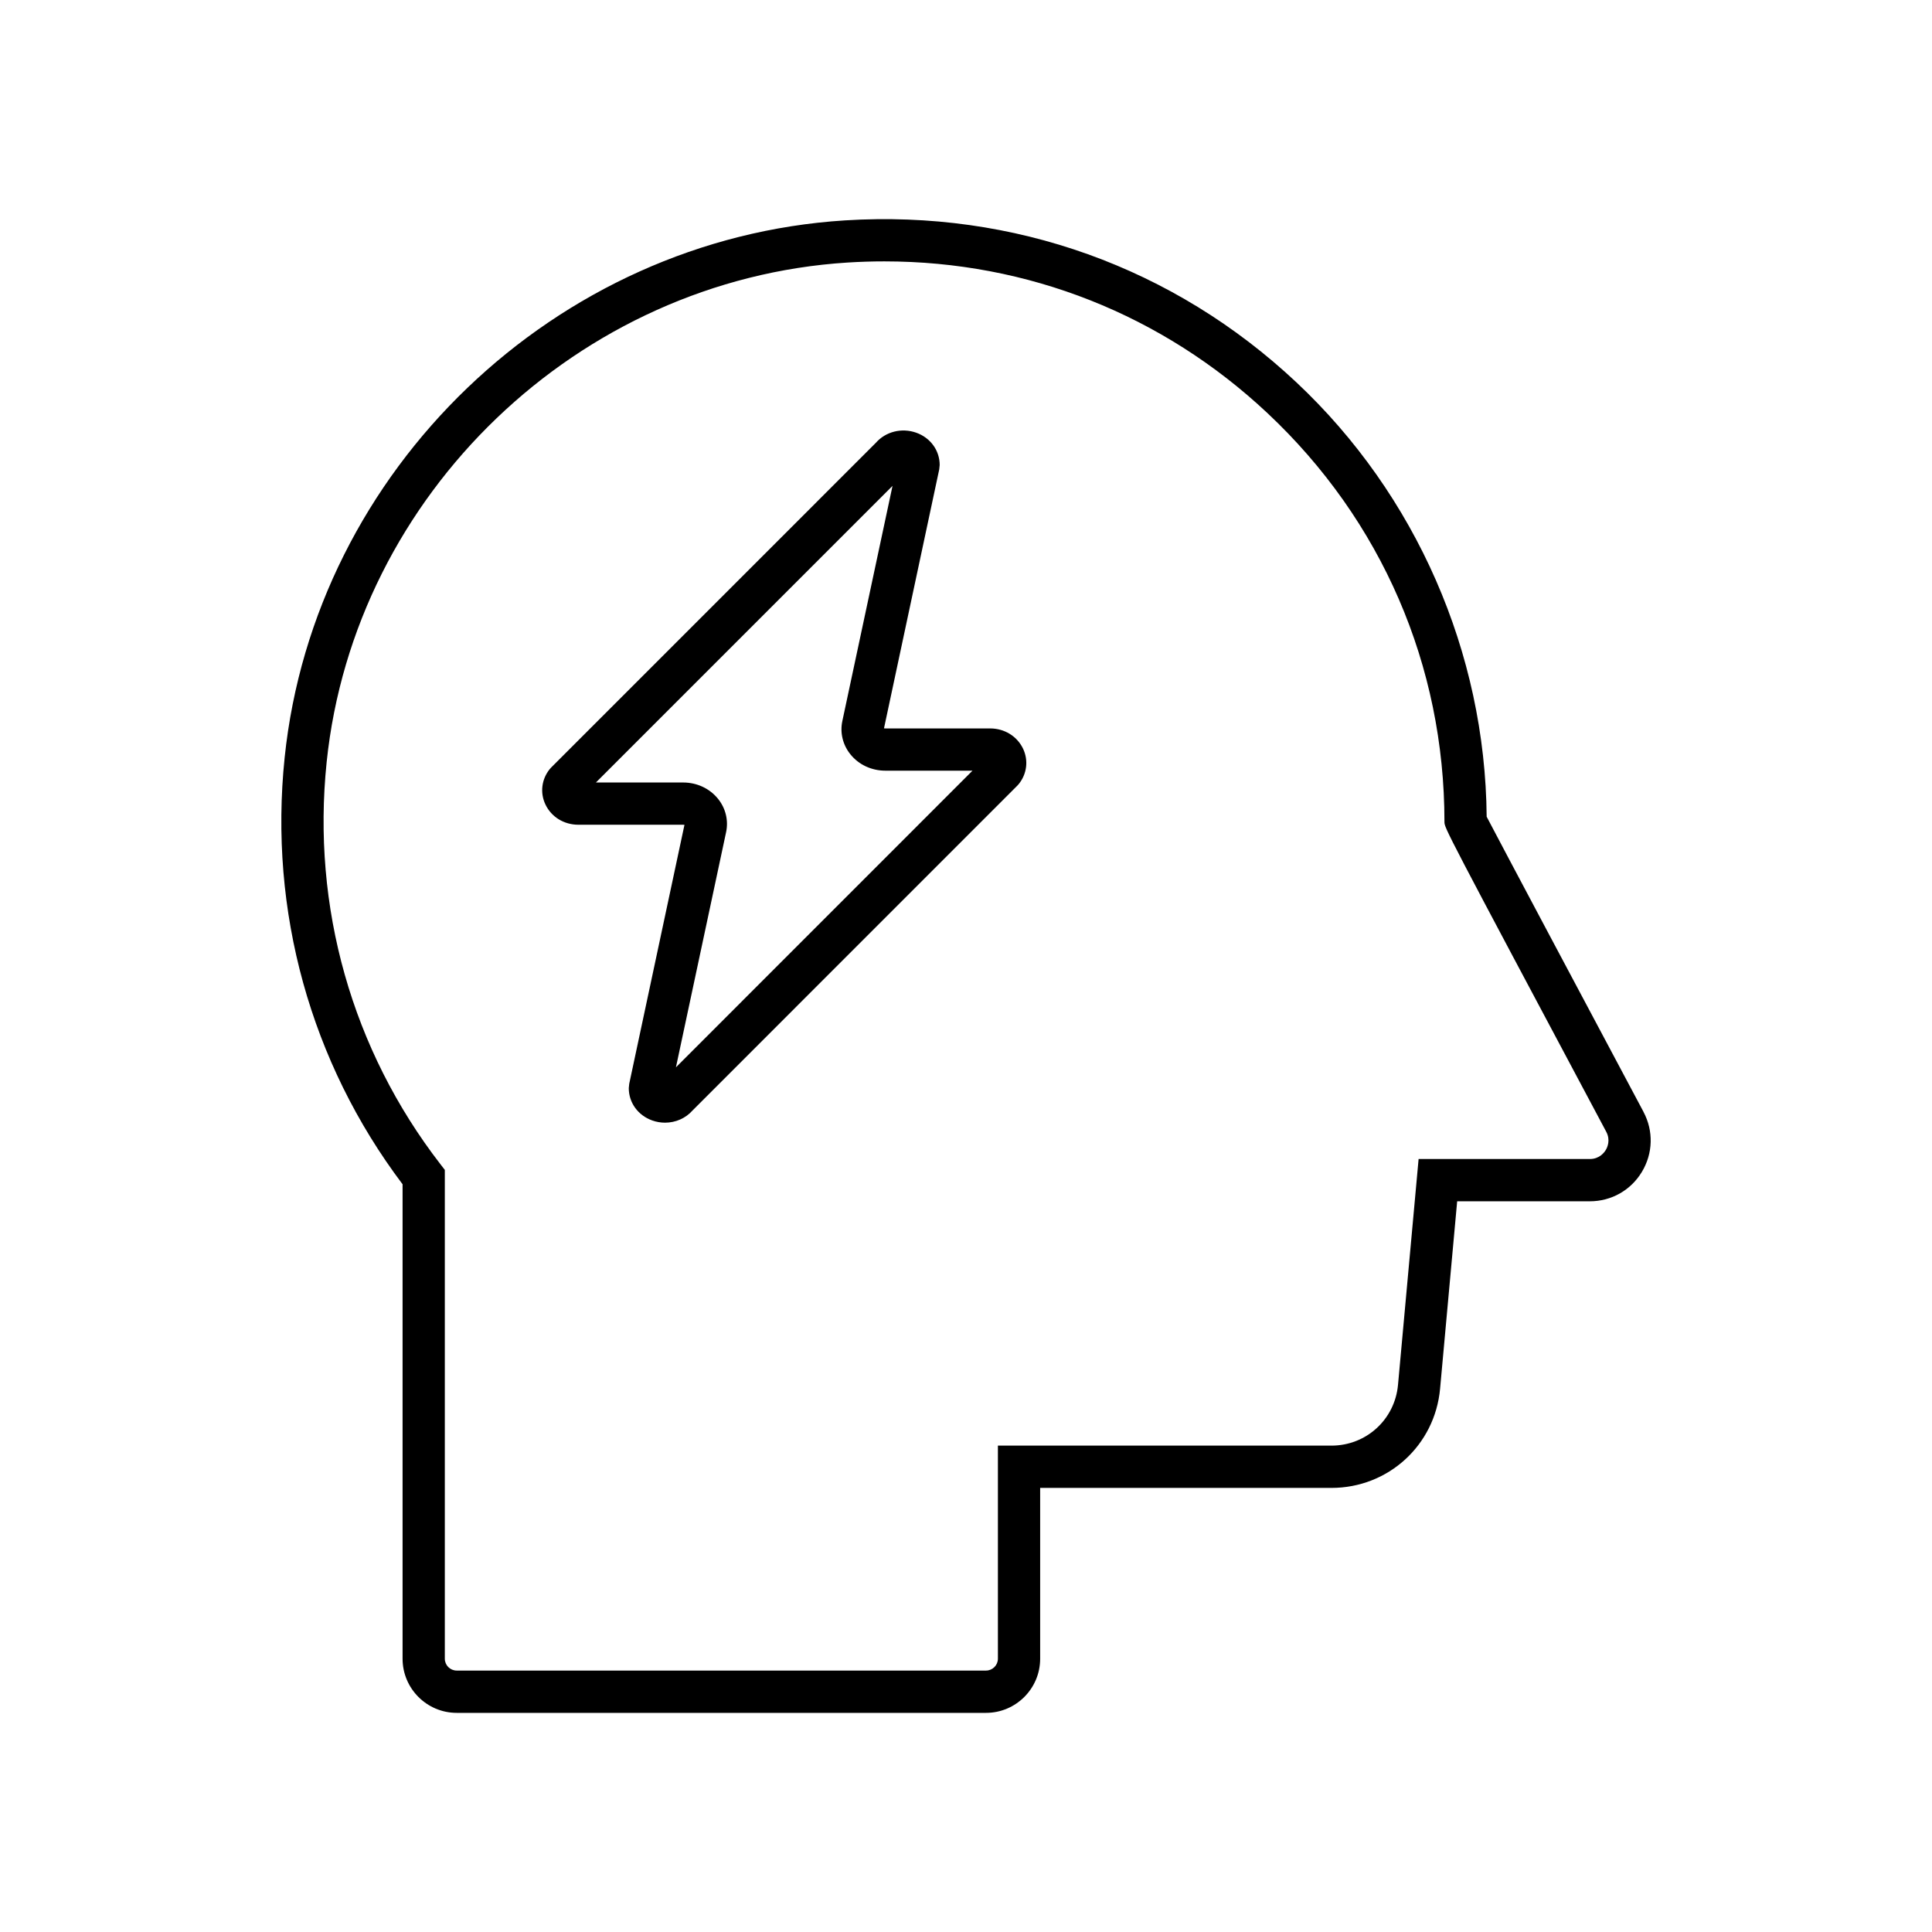 <?xml version="1.0" encoding="UTF-8"?>
<!-- Uploaded to: ICON Repo, www.svgrepo.com, Generator: ICON Repo Mixer Tools -->
<svg fill="#000000" width="800px" height="800px" version="1.1" viewBox="144 144 512 512" xmlns="http://www.w3.org/2000/svg">
 <g>
  <path d="m579.55 438.66c-15.246-28.613-37.762-70.918-41.57-78.223-0.371-43.445-18.695-85.324-50.398-115.09-32.48-30.504-74.961-45.746-119.63-42.945-76.758 4.828-140.61 66.047-148.52 142.39-4.219 40.656 6.879 80.723 31.254 113.05v125.74c0 7.91 6.438 14.344 14.348 14.344h140.27c7.91 0 14.348-6.434 14.348-14.344v-45.27h77.195c15.043 0 27.422-11.301 28.789-26.285l4.527-49.672h35.152c5.711 0 10.875-2.918 13.812-7.812 2.941-4.894 3.098-10.824 0.422-15.863zm-10.012 10.109c-0.434 0.715-1.707 2.383-4.219 2.383h-45.375l-5.457 59.848c-0.836 9.18-8.422 16.105-17.637 16.105h-88.395v56.465c0 1.738-1.414 3.148-3.152 3.148h-140.27c-1.738 0-3.152-1.41-3.152-3.148v-129.54l-1.168-1.508c-23.426-30.301-34.133-68.152-30.145-106.57 7.359-70.98 66.727-127.89 138.09-132.38 3.254-0.203 6.484-0.305 9.711-0.305 37.957 0 73.711 14.098 101.55 40.242 30.227 28.383 46.875 66.84 46.875 108.29 0 1.66 0 1.66 42.879 82.137 1.172 2.211 0.297 4.117-0.133 4.836z"/>
  <path d="m406.38 337.04h-27.746c-0.164 0-0.312-0.023-0.367-0.023l14.637-68.613 0.121-1.168c0-3.863-2.445-7.227-6.223-8.57-3.848-1.359-8.098-0.285-10.703 2.691l-86.008 86.016-0.387 0.426c-2.191 2.695-2.637 6.297-1.156 9.402 1.574 3.309 4.918 5.363 8.727 5.363h27.75c0.168 0 0.309 0.031 0.367 0.023l-14.637 68.613-0.121 1.168c0 3.859 2.441 7.223 6.219 8.566 1.109 0.395 2.254 0.586 3.387 0.586 2.781 0 5.469-1.152 7.324-3.269l86.012-86.023 0.387-0.426c2.188-2.691 2.633-6.293 1.156-9.398-1.582-3.305-4.926-5.363-8.738-5.363zm-83.25 89.809 13.297-62.332c0.66-3.106-0.121-6.324-2.152-8.836-2.215-2.738-5.59-4.312-9.254-4.312h-23.094l78.602-78.605-13.301 62.332c-0.66 3.106 0.125 6.324 2.156 8.828 2.215 2.746 5.59 4.312 9.25 4.312h23.09z"/>
 </g>
</svg>